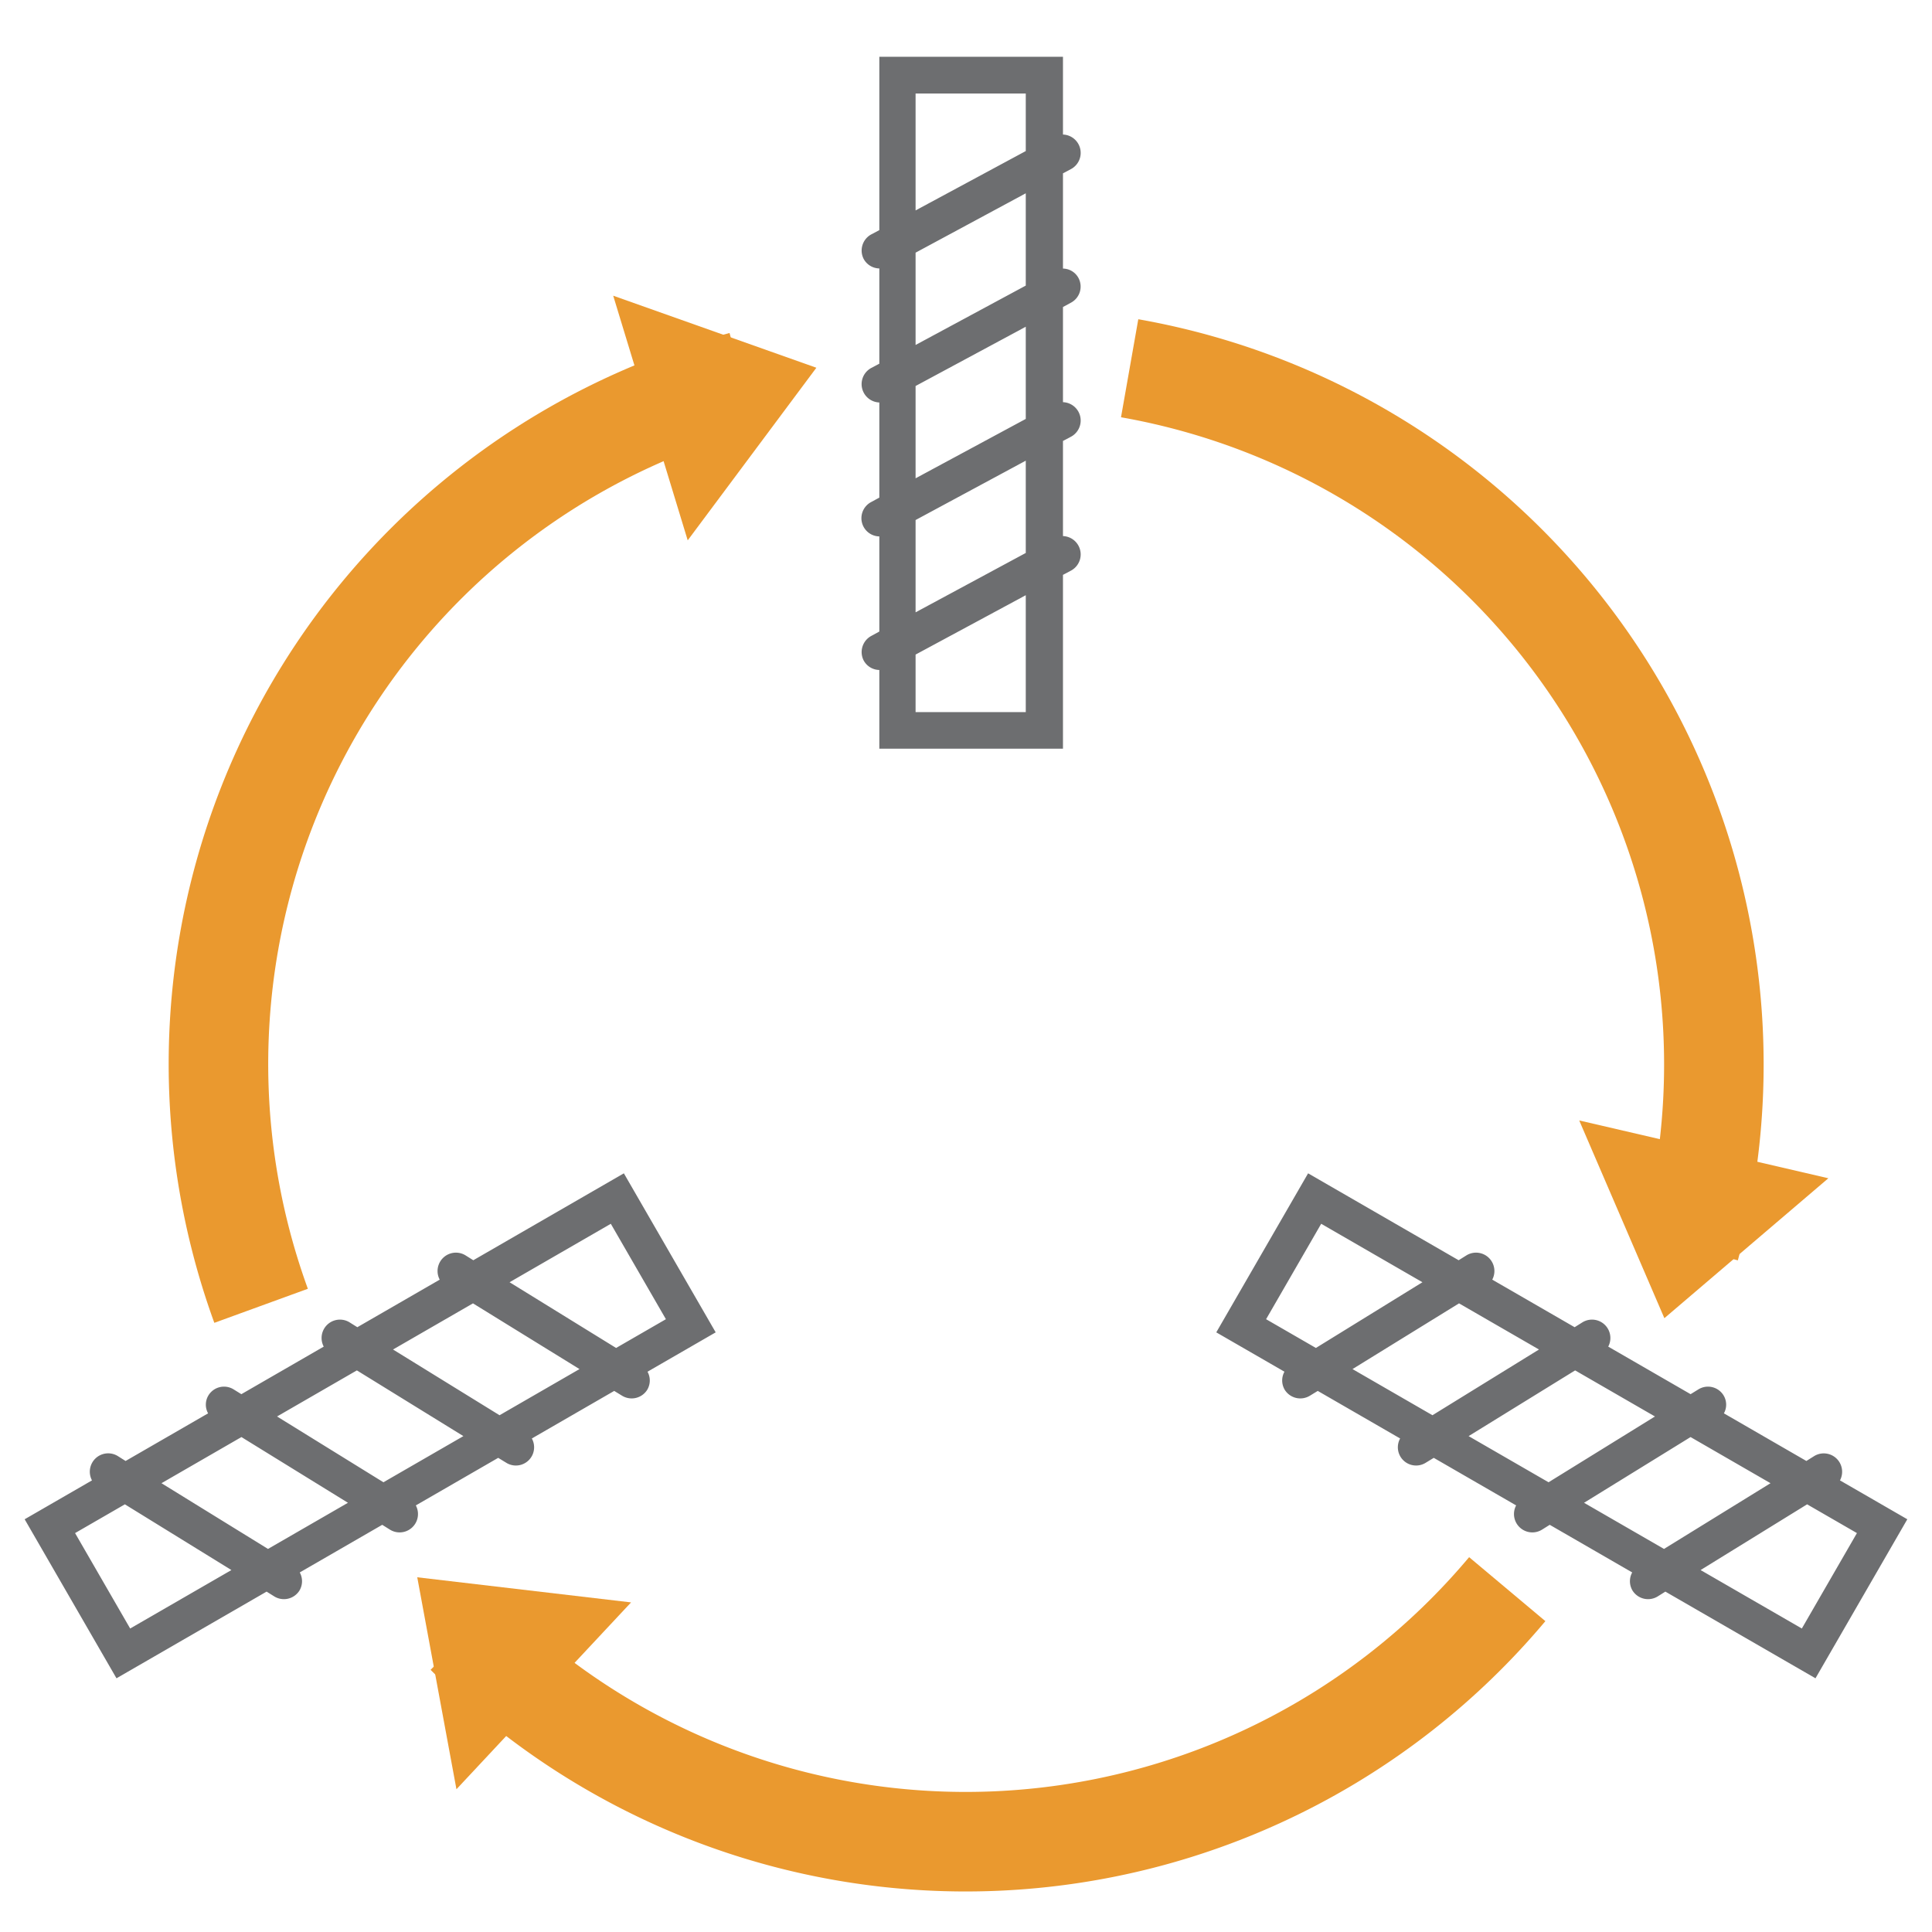 ﻿<?xml version="1.0" encoding="UTF-8" standalone="no"?>
<svg
   xmlns:dc="http://purl.org/dc/elements/1.1/"
   xmlns:cc="http://creativecommons.org/ns#"
   xmlns:rdf="http://www.w3.org/1999/02/22-rdf-syntax-ns#"
   xmlns:svg="http://www.w3.org/2000/svg"
   xmlns="http://www.w3.org/2000/svg"
   xmlns:sodipodi="http://sodipodi.sourceforge.net/DTD/sodipodi-0.dtd"
   xmlns:inkscape="http://www.inkscape.org/namespaces/inkscape"
   id="Layer_1"
   data-name="Layer 1"
   viewBox="0 0 57.44 57.44"
   version="1.1"
   sodipodi:docname="UniversalRebarExchange.svg"
   inkscape:version="1.0.1 (3bc2e813f5, 2020-09-07)">
  <sodipodi:namedview
     pagecolor="#ffffff"
     bordercolor="#666666"
     borderopacity="1"
     objecttolerance="10"
     gridtolerance="10"
     guidetolerance="10"
     inkscape:pageopacity="0"
     inkscape:pageshadow="2"
     inkscape:window-width="2560"
     inkscape:window-height="1377"
     id="namedview15"
     showgrid="false"
     inkscape:zoom="8.9310587"
     inkscape:cx="62.58142"
     inkscape:cy="34.297921"
     inkscape:window-x="-8"
     inkscape:window-y="-8"
     inkscape:window-maximized="1"
     inkscape:current-layer="Layer_1"
     inkscape:document-rotation="0" />
  <defs
     id="defs4">
    <marker
       style="overflow:visible"
       id="TriangleOutL"
       refX="0.0"
       refY="0.0"
       orient="auto"
       inkscape:stockid="TriangleOutL"
       inkscape:isstock="true">
      <path
         transform="scale(0.8)"
         style="fill-rule:evenodd;stroke:#ea992f;stroke-width:1pt;stroke-opacity:1;fill:#ea992f;fill-opacity:1"
         d="M 5.77,0.0 L -2.88,5.0 L -2.88,-5.0 L 5.77,0.0 z "
         id="path1286" />
    </marker>
    <marker
       style="overflow:visible;"
       id="Arrow2Lend"
       refX="0.0"
       refY="0.0"
       orient="auto"
       inkscape:stockid="Arrow2Lend"
       inkscape:isstock="true">
      <path
         transform="scale(1.1) rotate(180) translate(1,0)"
         d="M 8.719,4.034 L -2.207,0.016 L 8.719,-4.002 C 6.973,-1.63 6.983,1.616 8.719,4.034 z "
         style="fill-rule:evenodd;stroke-width:0.625;stroke-linejoin:round;stroke:#ea992f;stroke-opacity:1;fill:#ea992f;fill-opacity:1"
         id="path1165" />
    </marker>
    <marker
       style="overflow:visible"
       id="Arrow1Lstart"
       refX="0.0"
       refY="0.0"
       orient="auto"
       inkscape:stockid="Arrow1Lstart"
       inkscape:isstock="true">
      <path
         transform="scale(0.8) translate(12.5,0)"
         style="fill-rule:evenodd;stroke:#ea992f;stroke-width:1pt;stroke-opacity:1;fill:#ea992f;fill-opacity:1"
         d="M 0.0,0.0 L 5.0,-5.0 L -12.5,0.0 L 5.0,5.0 L 0.0,0.0 z "
         id="path1144" />
    </marker>
    <style
       id="style2">.cls-1{fill:none;}.cls-2{fill:#e25a6b;}.cls-3{fill:#6d6e70;}</style>
    <style
       id="style2-0">.cls-1{fill:#fff;}.cls-2{fill:#6d6e70;}</style>
    <style
       id="style869">.cls-1{fill:#6d6e70;}</style>
  </defs>
  <path
     class="cls-3"
     d="M 31.844,8.997 A 0.542,0.542 0 0 0 32.066,8.269 0.531,0.531 0 0 0 31.603,7.985 V 5.153 l 0.24,-0.127 A 0.546,0.546 0 0 0 31.603,4 V 1.688 h -5.46 v 5.154 l -0.24,0.127 a 0.546,0.546 0 0 0 -0.226,0.728 0.539,0.539 0 0 0 0.466,0.284 v 2.832 l -0.24,0.127 a 0.546,0.546 0 0 0 0.24,1.026 v 2.828 l -0.24,0.131 a 0.542,0.542 0 0 0 0.24,1.023 v 2.828 l -0.24,0.131 a 0.546,0.546 0 0 0 -0.226,0.728 0.539,0.539 0 0 0 0.466,0.284 v 2.34 h 5.46 v -5.168 l 0.24,-0.127 a 0.546,0.546 0 0 0 -0.24,-1.026 v -2.828 l 0.24,-0.127 a 0.546,0.546 0 0 0 -0.24,-1.026 V 9.128 Z M 27.221,2.78 h 3.276 V 4.491 L 27.221,6.256 Z m 0,4.732 3.276,-1.765 v 2.744 l -3.276,1.765 z m 3.276,13.66 h -3.276 v -1.711 l 3.276,-1.765 z m 0,-4.732 -3.276,1.765 v -2.744 l 3.276,-1.765 z m 0,-3.985 -3.276,1.765 v -2.744 l 3.276,-1.762 z"
     id="path12-6"
     style="display:inline;fill:#6d6e70;stroke-width:0.364" />
  <path
     class="cls-3"
     d="m 6.943,41.306 a 0.542,0.542 0 0 0 -0.741,0.172 0.531,0.531 0 0 0 -0.015,0.542 L 3.734,43.436 3.504,43.291 A 0.546,0.546 0 0 0 2.735,44.013 l -2.002,1.156 2.73,4.728 4.463,-2.577 0.23,0.144 a 0.546,0.546 0 0 0 0.743,-0.169 0.539,0.539 0 0 0 0.013,-0.545 l 2.452,-1.416 0.23,0.144 a 0.546,0.546 0 0 0 0.769,-0.721 l 2.449,-1.414 0.234,0.143 a 0.542,0.542 0 0 0 0.766,-0.719 l 2.449,-1.414 0.234,0.143 a 0.546,0.546 0 0 0 0.743,-0.169 0.539,0.539 0 0 0 0.013,-0.545 l 2.027,-1.17 -2.73,-4.728 -4.476,2.584 -0.23,-0.144 a 0.546,0.546 0 0 0 -0.769,0.721 l -2.449,1.414 -0.23,-0.144 a 0.546,0.546 0 0 0 -0.769,0.721 l -2.449,1.414 z m -3.073,7.111 -1.638,-2.837 1.481,-0.855 3.167,1.954 z m 4.098,-2.366 -3.167,-1.954 2.377,-1.372 3.167,1.954 z m 10.192,-9.667 1.638,2.837 -1.481,0.855 -3.167,-1.954 z m -4.098,2.366 3.167,1.954 -2.377,1.372 -3.167,-1.954 z m -3.452,1.993 3.167,1.954 -2.377,1.372 -3.163,-1.956 z"
     id="path12-6-5"
     style="fill:#6d6e70;stroke-width:0.364" />
  <path
     class="cls-3"
     d="m 50.497,41.306 a 0.542,0.542 0 0 1 0.741,0.172 0.531,0.531 0 0 1 0.015,0.542 l 2.452,1.416 0.23,-0.144 a 0.546,0.546 0 0 1 0.769,0.721 l 2.002,1.156 -2.73,4.728 -4.463,-2.577 -0.23,0.144 a 0.546,0.546 0 0 1 -0.743,-0.169 0.539,0.539 0 0 1 -0.013,-0.545 l -2.452,-1.416 -0.23,0.144 a 0.546,0.546 0 0 1 -0.769,-0.721 l -2.449,-1.414 -0.234,0.143 a 0.542,0.542 0 0 1 -0.766,-0.719 l -2.449,-1.414 -0.234,0.143 a 0.546,0.546 0 0 1 -0.743,-0.169 0.539,0.539 0 0 1 -0.013,-0.545 l -2.027,-1.17 2.73,-4.728 4.476,2.584 0.23,-0.144 a 0.546,0.546 0 0 1 0.769,0.721 l 2.449,1.414 0.23,-0.144 a 0.546,0.546 0 0 1 0.769,0.721 l 2.449,1.414 z m 3.073,7.111 1.638,-2.837 -1.481,-0.855 -3.167,1.954 z m -4.098,-2.366 3.167,-1.954 -2.377,-1.372 -3.167,1.954 z m -10.192,-9.667 -1.638,2.837 1.481,0.855 3.167,-1.954 z m 4.098,2.366 -3.167,1.954 2.377,1.372 3.167,-1.954 z m 3.452,1.993 -3.167,1.954 2.377,1.372 3.163,-1.956 z"
     id="path12-6-5-3"
     style="display:inline;fill:#6d6e70;stroke-width:0.364" />
  <g
     id="g1654-7"
     transform="matrix(-0.545,0.944,-0.944,-0.545,71.497,20.878)"
     style="display:inline">
    <path
       style="fill:none;fill-opacity:1;stroke:#ea992f;stroke-width:2.715;stroke-miterlimit:3.7;stroke-dasharray:none;stroke-dashoffset:21.83;stroke-opacity:1;paint-order:markers fill stroke"
       id="path1142-4"
       transform="rotate(30)"
       sodipodi:type="arc"
       sodipodi:cx="39.878098"
       sodipodi:cy="11.630892"
       sodipodi:rx="19.282692"
       sodipodi:ry="19.282692"
       sodipodi:start="0.17453293"
       sodipodi:end="1.8325957"
       sodipodi:arc-type="arc"
       d="M 58.868,14.979 A 19.283,19.283 0 0 1 50.239,27.894 19.283,19.283 0 0 1 34.887,30.257"
       sodipodi:open="true" />
    <polygon
       class="cls-1"
       points="26.31,15.44 31.96,15.44 29.13,19.27 "
       id="polygon16-4-7-9"
       style="fill:#ea992f;fill-opacity:1"
       transform="matrix(-0.843,0.902,-0.902,-0.843,55.699,32.052)" />
  </g>
  <g
     id="g1654-7-5"
     transform="matrix(-0.545,-0.944,0.944,-0.545,17.257,75.116)"
     style="display:inline">
    <path
       style="fill:none;fill-opacity:1;stroke:#ea992f;stroke-width:2.715;stroke-miterlimit:3.7;stroke-dasharray:none;stroke-dashoffset:21.83;stroke-opacity:1;paint-order:markers fill stroke"
       id="path1142-4-7"
       transform="rotate(30)"
       sodipodi:type="arc"
       sodipodi:cx="39.878098"
       sodipodi:cy="11.630892"
       sodipodi:rx="19.282692"
       sodipodi:ry="19.282692"
       sodipodi:start="0.17453293"
       sodipodi:end="1.8325957"
       sodipodi:arc-type="arc"
       d="M 58.868,14.979 A 19.283,19.283 0 0 1 50.239,27.894 19.283,19.283 0 0 1 34.887,30.257"
       sodipodi:open="true" />
    <polygon
       class="cls-1"
       points="31.96,15.44 29.13,19.27 26.31,15.44 "
       id="polygon16-4-7-9-2"
       style="fill:#ea992f;fill-opacity:1"
       transform="matrix(-0.843,0.902,-0.902,-0.843,55.699,32.052)" />
  </g>
  <g
     id="g1654"
     transform="matrix(1.09,0,0,1.09,-2.594,1.024)">
    <path
       style="fill:none;fill-opacity:1;stroke:#ea992f;stroke-width:2.715;stroke-miterlimit:3.7;stroke-dasharray:none;stroke-dashoffset:21.83;stroke-opacity:1;paint-order:markers fill stroke"
       id="path1142"
       transform="rotate(30)"
       sodipodi:type="arc"
       sodipodi:cx="39.878098"
       sodipodi:cy="11.630892"
       sodipodi:rx="19.282692"
       sodipodi:ry="19.282692"
       sodipodi:start="0.17453293"
       sodipodi:end="1.8325957"
       sodipodi:arc-type="arc"
       d="M 58.868,14.979 A 19.283,19.283 0 0 1 50.239,27.894 19.283,19.283 0 0 1 34.887,30.257"
       sodipodi:open="true" />
    <polygon
       class="cls-1"
       points="31.96,15.44 29.13,19.27 26.31,15.44 "
       id="polygon16-4-7"
       style="fill:#ea992f;fill-opacity:1"
       transform="matrix(-0.843,0.902,-0.902,-0.843,55.699,32.052)" />
  </g>
</svg>
